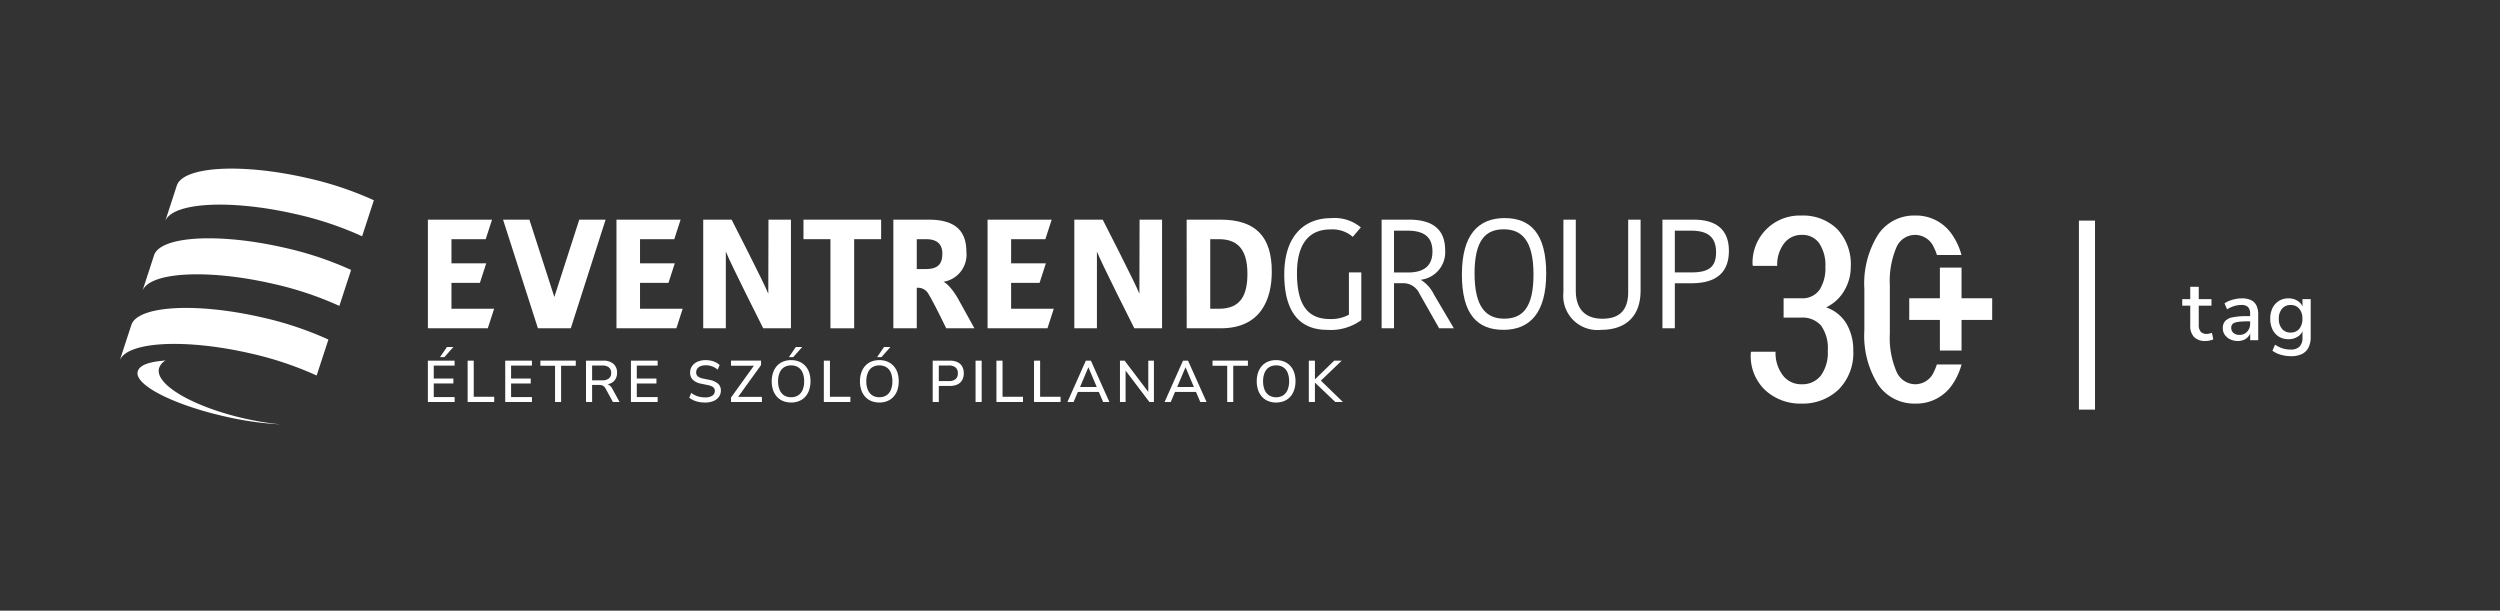 <svg xmlns="http://www.w3.org/2000/svg" xmlns:xlink="http://www.w3.org/1999/xlink" width="243.358" height="59.443" viewBox="0 0 243.358 59.443"><rect x="0" y="0" width="243.358" height="59.443" fill="#333333" stroke="none"/><defs><clipPath id="a"><path d="M0-59.443H243.358V0H0Z" transform="translate(0 59.443)" fill="#fff"/></clipPath></defs><g transform="translate(0 0)"><path d="M203.935-19.569h-1.567v-18.4h1.567Z" transform="translate(0 59.443)" fill="#fff"/><g clip-path="url(#a)"><path d="M0,0A1.491,1.491,0,0,1-1.119-.386,1.538,1.538,0,0,1-1.492-1.5V-3.436h-.779v-.638h.779v-1.2h.828v1.2H.574v.638H-.664v1.87A1,1,0,0,0-.479-.91a.743.743,0,0,0,.6.221.993.993,0,0,0,.25-.033c.085-.021.168-.044.25-.065l.131.623a1.086,1.086,0,0,1-.34.118A2.049,2.049,0,0,1,0,0" transform="translate(214.697 33.192)" fill="#fff"/><path d="M0,0A1.679,1.679,0,0,1-.75-.164a1.319,1.319,0,0,1-.521-.443,1.105,1.105,0,0,1-.188-.631,1.026,1.026,0,0,1,.226-.7,1.333,1.333,0,0,1,.746-.369A7.029,7.029,0,0,1,.919-2.419H1.3v.509H.927a7.385,7.385,0,0,0-.746.032,2.044,2.044,0,0,0-.484.1.515.515,0,0,0-.259.193.544.544,0,0,0-.077.3.648.648,0,0,0,.213.5.85.85,0,0,0,.59.192A.991.991,0,0,0,.7-.734a1.043,1.043,0,0,0,.365-.389A1.158,1.158,0,0,0,1.2-1.689v-.943A.952.952,0,0,0,1-3.3a.874.874,0,0,0-.648-.205,2.383,2.383,0,0,0-.689.1,3.007,3.007,0,0,0-.705.323l-.254-.582A2.368,2.368,0,0,1-.8-3.919a3.746,3.746,0,0,1,.586-.168,3.036,3.036,0,0,1,.595-.061,2.093,2.093,0,0,1,.905.171,1.112,1.112,0,0,1,.529.526,2.069,2.069,0,0,1,.172.909V-.074H1.205V-.968h.074a1.223,1.223,0,0,1-.242.521A1.153,1.153,0,0,1,.6-.115,1.488,1.488,0,0,1,0,0" transform="translate(217.835 33.192)" fill="#fff"/><path d="M0,0A1.047,1.047,0,0,0,.84-.36a1.469,1.469,0,0,0,.307-.984A1.451,1.451,0,0,0,.84-2.319,1.042,1.042,0,0,0,0-2.681a1.043,1.043,0,0,0-.836.362,1.437,1.437,0,0,0-.311.975A1.455,1.455,0,0,0-.836-.36,1.048,1.048,0,0,0,0,0M.065,2.3A3.688,3.688,0,0,1-.942,2.164a2.593,2.593,0,0,1-.829-.393l.254-.59a3.579,3.579,0,0,0,.488.266,2.3,2.3,0,0,0,.508.159,2.726,2.726,0,0,0,.529.05,1.158,1.158,0,0,0,.861-.291A1.171,1.171,0,0,0,1.155.509V-.328h.074A1.214,1.214,0,0,1,.713.386,1.6,1.6,0,0,1-.2.647,1.745,1.745,0,0,1-1.14.4a1.679,1.679,0,0,1-.623-.7,2.334,2.334,0,0,1-.22-1.045,2.315,2.315,0,0,1,.22-1.042,1.693,1.693,0,0,1,.623-.692A1.754,1.754,0,0,1-.2-3.328a1.6,1.6,0,0,1,.914.263,1.185,1.185,0,0,1,.5.712H1.155v-.9h.8V.41a2.3,2.3,0,0,1-.213,1.045,1.379,1.379,0,0,1-.636.631A2.333,2.333,0,0,1,.065,2.3" transform="translate(222.976 32.372)" fill="#fff"/><path d="M0,0A32.971,32.971,0,0,0-6.5-2.167c-6.394-1.463-12.07-1.131-12.683.743-.146.444-1.012,3.11-1.144,3.507C-19.714.207-14.033-.125-7.639,1.34A32.813,32.813,0,0,1-1.144,3.505Z" transform="translate(36.393 19.493)" fill="#fff"/><path d="M0,0A32.842,32.842,0,0,0-6.5-2.166c-6.395-1.464-12.07-1.133-12.683.743-.145.444-1.011,3.109-1.143,3.5C-19.71.207-14.034-.125-7.64,1.339A32.8,32.8,0,0,1-1.144,3.5Z" transform="translate(34.178 26.277)" fill="#fff"/><path d="M0,0A33.087,33.087,0,0,0-6.5-2.165C-12.893-3.629-18.571-3.3-19.182-1.42c-.146.442-1.015,3.106-1.144,3.5.611-1.876,6.29-2.207,12.682-.745A33.031,33.031,0,0,1-1.145,3.5Z" transform="translate(31.969 33.053)" fill="#fff"/><path d="M0,0C-5.082-1.11-8.922-3.3-8.574-4.9a1.3,1.3,0,0,1,.652-.8c-1.508.115-2.568.409-2.721,1.1-.3,1.329,3.691,3.3,8.773,4.411A31.024,31.024,0,0,0,3.276.519,28.333,28.333,0,0,1,0,0" transform="translate(24.042 40.791)" fill="#fff"/><path d="M0,0-.785.92A3.026,3.026,0,0,0-2.987.2c-1.539,0-3.229.815-3.229,4.27,0,3.183,1.131,4.451,3.2,4.451a3.627,3.627,0,0,0,1.856-.423V4.383H.045V9.022a5,5,0,0,1-3.319.951c-2.731,0-4.179-1.8-4.179-5.4C-7.453.755-5.431-.9-2.912-.9A4,4,0,0,1,0,0" transform="translate(132.468 22.135)" fill="#fff"/><path d="M0,0H1.358C2.821,0,3.741-.573,3.741-2.037S2.882-4.073,1.282-4.073H0ZM1.448-5.144c2.2,0,3.53.859,3.53,2.972A2.7,2.7,0,0,1,2.594.709,3.374,3.374,0,0,1,3.877,2.128l1.947,3.3H4.39L2.474,2.052A1.737,1.737,0,0,0,.83,1.041H0V5.432H-1.207V-5.144Z" transform="translate(135.698 26.525)" fill="#fff"/><path d="M0,0C1.75,0,2.851-1.026,2.851-4.3c0-3.3-1.131-4.4-2.9-4.4-1.721,0-2.837,1.011-2.837,4.3S-1.751,0,0,0M-.076,1.086C-2.6,1.086-4.119-.407-4.119-4.3S-2.505-9.792.044-9.792c2.505,0,4.044,1.494,4.044,5.387S2.458,1.086-.076,1.086" transform="translate(146.424 31.021)" fill="#fff"/><path d="M0,0V-7.045H1.207v6.9C1.207,2.4-.271,3.682-2.64,3.682A3.326,3.326,0,0,1-6.306.03V-7.045H-5.1v6.9c0,1.9,1.011,2.745,2.594,2.745C-.966,2.6,0,1.886,0,0" transform="translate(158.493 28.426)" fill="#fff"/><path d="M0,0V4.066H1.614c1.75,0,2.4-.567,2.4-1.969C4.013.588,3.168,0,1.568,0ZM5.265,1.961c0,2.112-1.222,3.161-3.651,3.161H0V9.5H-1.207V-1.071H1.84c2.1,0,3.425.9,3.425,3.032" transform="translate(163.034 22.452)" fill="#fff"/><path d="M0,0H-2.625V-1.9H4.934V0H2.309V8.675H0Z" transform="translate(80.838 23.282)" fill="#fff"/><path d="M0,0H.845C3,0,3.621-1.373,3.621-3.41c0-2.55-1.116-3.364-2.791-3.364H0ZM-2.294-8.675H1c3.44,0,4.993,1.674,4.993,5.054,0,2.7-1.07,5.522-4.963,5.522h-3.32Z" transform="translate(117.807 30.056)" fill="#fff"/><path d="M0,0V-.011H-4.149v-2.52H-1.38l.615-1.9H-4.149V-6.785H-.814l.615-1.9H-6.442V1.89H-.611Z" transform="translate(48.095 30.067)" fill="#fff"/><path d="M0,0V-.011H-4.149v-2.52H-1.38l.615-1.9H-4.149V-6.785H-.814l.615-1.9H-6.442V1.89H-.611Z" transform="translate(66.451 30.067)" fill="#fff"/><path d="M0,0V-.011H-4.149v-2.52H-1.38l.615-1.9H-4.149V-6.785H-.814l.615-1.9H-6.442V1.89H-.611Z" transform="translate(102.574 30.067)" fill="#fff"/><path d="M0,0-2.427,7.529-4.855,0H-7.419l3.394,10.576h3.2L2.564,0Z" transform="translate(56.388 21.381)" fill="#fff"/><path d="M0,0H-2.188l-.018,7.211C-2.594,6.206-5.778,0-5.778,0H-8.54V10.576h2.2V3.107C-5.929,4.176-2.7,10.576-2.7,10.576H0Z" transform="translate(76.994 21.381)" fill="#fff"/><path d="M0,0H.9C1.916,0,2.49.437,2.49,1.4c0,.981-.393,1.509-1.615,1.509H0ZM2.867,8.675H5.612L4,5.763c-.813-1.392-1.4-1.614-1.4-1.614A2.675,2.675,0,0,0,4.828,1.207C4.828-1.011,3.5-1.9,1.161-1.9h-3.44V8.675H0V4.737A1.149,1.149,0,0,1,1,5.13c.372.448,1.866,3.545,1.866,3.545" transform="translate(89.241 23.282)" fill="#fff"/><path d="M0,0H-2.188l-.018,7.211C-2.594,6.206-5.778,0-5.778,0H-8.54V10.576h2.2V3.107C-5.929,4.176-2.7,10.576-2.7,10.576H0Z" transform="translate(113.118 21.381)" fill="#fff"/><path d="M0,0H1.7A2.031,2.031,0,0,0,3.5-.828a3.9,3.9,0,0,0,.568-2.239,3.846,3.846,0,0,0-.593-2.275A1.992,1.992,0,0,0,1.747-6.17a2.086,2.086,0,0,0-1.7.831A3.393,3.393,0,0,0-.623-3.153H-2.981l-.037-.073A4.577,4.577,0,0,1-1.723-6.671,4.569,4.569,0,0,1,1.7-8.052,4.765,4.765,0,0,1,5.218-6.737a5,5,0,0,1,1.319,3.71A4.484,4.484,0,0,1,5.914-.759,4.047,4.047,0,0,1,4.142.885,3.7,3.7,0,0,1,6.134,2.5a5.055,5.055,0,0,1,.647,2.583A5.025,5.025,0,0,1,5.358,8.878a5.039,5.039,0,0,1-3.647,1.373A5.013,5.013,0,0,1-1.8,8.937,4.571,4.571,0,0,1-3.189,5.278l.037-.073h2.37a3.566,3.566,0,0,0,.7,2.285,2.225,2.225,0,0,0,1.832.88,2.269,2.269,0,0,0,1.876-.848A3.772,3.772,0,0,0,4.3,5.113a3.816,3.816,0,0,0-.647-2.445A2.384,2.384,0,0,0,1.7,1.882H0Z" transform="translate(173.622 29.035)" fill="#fff"/><path d="M0,0A4.288,4.288,0,0,1-.273.682a1.979,1.979,0,0,1-1.82,1.242A2,2,0,0,1-3.932.676,8.266,8.266,0,0,1-4.574-3V-7.72a8.325,8.325,0,0,1,.63-3.653,1.973,1.973,0,0,1,1.826-1.242A2,2,0,0,1-.279-11.379a4.293,4.293,0,0,1,.288.722H2.4a6.46,6.46,0,0,0-.912-1.983A4.226,4.226,0,0,0-2.118-14.5a4.207,4.207,0,0,0-3.6,1.857A8.985,8.985,0,0,0-7.054-7.349V-3.33A8.925,8.925,0,0,0-5.716,1.961,4.243,4.243,0,0,0-2.093,3.806,4.206,4.206,0,0,0,1.5,1.967,6.355,6.355,0,0,0,2.406,0Z" transform="translate(188.537 35.48)" fill="#fff"/><path d="M0,0H-2.983V-2.983H-5.091V0H-8.074V2.108h2.983V5.091h2.108V2.108H0Z" transform="translate(193.926 29.034)" fill="#fff"/><path d="M0,0,.674-.987H1.3L.423,0ZM-1.182,4.366V.343h2.6V.822H-.61V2.083H1.3v.48H-.61V3.887H1.421v.479Z" transform="translate(42.833 34.765)" fill="#fff"/><path d="M0,0V-4.023H.594V-.508H2.586V0Z" transform="translate(45.521 39.131)" fill="#fff"/><path d="M0,0V-4.023H2.6v.479H.571v1.261H2.483V-1.8H.571V-.479H2.6V0Z" transform="translate(49.18 39.131)" fill="#fff"/><path d="M0,0V-3.527H-1.427v-.5H2.016v.5H.588V0Z" transform="translate(54.031 39.131)" fill="#fff"/><path d="M0,0H.976a1.015,1.015,0,0,0,.657-.183.658.658,0,0,0,.222-.542.655.655,0,0,0-.222-.536,1.015,1.015,0,0,0-.657-.182H0ZM-.594,2.106V-1.917H1.073a1.481,1.481,0,0,1,1,.308,1.1,1.1,0,0,1,.355.873,1.18,1.18,0,0,1-.161.628,1.007,1.007,0,0,1-.464.4,1.777,1.777,0,0,1-.734.138l.051-.08h.148a.692.692,0,0,1,.4.114,1.02,1.02,0,0,1,.305.365l.7,1.278h-.65L1.324.822A.825.825,0,0,0,1.15.591.524.524,0,0,0,.934.477,1.176,1.176,0,0,0,.645.445H0V2.106Z" transform="translate(57.638 37.024)" fill="#fff"/><path d="M0,0V-4.023H2.6v.479H.571v1.261H2.483V-1.8H.571V-.479H2.6V0Z" transform="translate(61.417 39.131)" fill="#fff"/><path d="M0,0A3.177,3.177,0,0,1-.6-.055a2.332,2.332,0,0,1-.519-.16,1.792,1.792,0,0,1-.419-.254l.187-.468a2.451,2.451,0,0,0,.4.241,1.95,1.95,0,0,0,.439.145A2.519,2.519,0,0,0,0-.5,1.192,1.192,0,0,0,.716-.677a.542.542,0,0,0,.231-.454.473.473,0,0,0-.071-.262.561.561,0,0,0-.231-.185,1.749,1.749,0,0,0-.417-.129l-.611-.125a1.589,1.589,0,0,1-.807-.377.951.951,0,0,1-.266-.708,1.081,1.081,0,0,1,.194-.639,1.25,1.25,0,0,1,.534-.423,1.959,1.959,0,0,1,.785-.148,2.457,2.457,0,0,1,.522.055,1.944,1.944,0,0,1,.462.162,1.5,1.5,0,0,1,.374.263L1.221-3.2A1.67,1.67,0,0,0,.69-3.519a1.815,1.815,0,0,0-.639-.106,1.278,1.278,0,0,0-.488.086.716.716,0,0,0-.32.24.608.608,0,0,0-.111.365.5.5,0,0,0,.154.382A1.075,1.075,0,0,0-.2-2.335l.605.126a1.818,1.818,0,0,1,.85.371.854.854,0,0,1,.28.667,1.027,1.027,0,0,1-.188.614,1.215,1.215,0,0,1-.532.411A2.072,2.072,0,0,1,0,0" transform="translate(68.636 39.183)" fill="#fff"/><path d="M0,0V-.434L2.368-3.727v.2H0v-.5H2.922v.433L.548-.3V-.5h2.46V0Z" transform="translate(71.16 39.131)" fill="#fff"/><path d="M0,0,.673-.987h.622L.422,0ZM.217,3.9A1.234,1.234,0,0,0,.9,3.722a1.16,1.16,0,0,0,.434-.532,2.092,2.092,0,0,0,.151-.838,2.127,2.127,0,0,0-.148-.839A1.125,1.125,0,0,0,.9.984,1.253,1.253,0,0,0,.217.805,1.246,1.246,0,0,0-.466.984,1.14,1.14,0,0,0-.9,1.513a2.09,2.09,0,0,0-.152.839A2.1,2.1,0,0,0-.9,3.188a1.159,1.159,0,0,0,.433.534A1.239,1.239,0,0,0,.217,3.9m0,.514A2.014,2.014,0,0,1-.56,4.274a1.611,1.611,0,0,1-.6-.416,1.879,1.879,0,0,1-.38-.653,2.616,2.616,0,0,1-.131-.853A2.617,2.617,0,0,1-1.536,1.5a1.872,1.872,0,0,1,.377-.65A1.609,1.609,0,0,1-.565.434,2.044,2.044,0,0,1,.217.291,2.023,2.023,0,0,1,.992.434a1.645,1.645,0,0,1,.6.411,1.8,1.8,0,0,1,.38.647,2.617,2.617,0,0,1,.131.854,2.638,2.638,0,0,1-.131.856,1.859,1.859,0,0,1-.38.656,1.6,1.6,0,0,1-.6.416,2,2,0,0,1-.775.144" transform="translate(76.793 34.765)" fill="#fff"/><path d="M0,0V-4.023H.594V-.508H2.586V0Z" transform="translate(80.194 39.131)" fill="#fff"/><path d="M0,0,.673-.987h.622L.422,0ZM.217,3.9A1.234,1.234,0,0,0,.9,3.722a1.16,1.16,0,0,0,.434-.532,2.092,2.092,0,0,0,.151-.838,2.127,2.127,0,0,0-.148-.839A1.125,1.125,0,0,0,.9.984,1.253,1.253,0,0,0,.217.805,1.246,1.246,0,0,0-.466.984,1.14,1.14,0,0,0-.9,1.513a2.09,2.09,0,0,0-.152.839A2.1,2.1,0,0,0-.9,3.188a1.159,1.159,0,0,0,.433.534A1.239,1.239,0,0,0,.217,3.9m0,.514A2.014,2.014,0,0,1-.56,4.274a1.611,1.611,0,0,1-.6-.416,1.879,1.879,0,0,1-.38-.653,2.616,2.616,0,0,1-.131-.853A2.617,2.617,0,0,1-1.536,1.5a1.872,1.872,0,0,1,.377-.65A1.609,1.609,0,0,1-.565.434,2.044,2.044,0,0,1,.217.291,2.023,2.023,0,0,1,.992.434a1.645,1.645,0,0,1,.6.411,1.8,1.8,0,0,1,.38.647,2.617,2.617,0,0,1,.131.854,2.638,2.638,0,0,1-.131.856,1.859,1.859,0,0,1-.38.656,1.6,1.6,0,0,1-.6.416,2,2,0,0,1-.775.144" transform="translate(85.382 34.765)" fill="#fff"/><path d="M0,0H.987a.966.966,0,0,0,.648-.191.717.717,0,0,0,.22-.569.7.7,0,0,0-.22-.561.961.961,0,0,0-.648-.192H0ZM-.594,2.037V-1.986H1.073a1.7,1.7,0,0,1,.742.145,1.023,1.023,0,0,1,.459.419,1.308,1.308,0,0,1,.158.662,1.322,1.322,0,0,1-.158.665,1.02,1.02,0,0,1-.459.423,1.7,1.7,0,0,1-.742.146H0V2.037Z" transform="translate(91.386 37.094)" fill="#fff"/><path d="M94.964-24.335h.594v4.023h-.594Z" transform="translate(0 59.443)" fill="#fff"/><path d="M0,0V-4.023H.594V-.508H2.586V0Z" transform="translate(96.996 39.131)" fill="#fff"/><path d="M0,0V-4.023H.594V-.508H2.586V0Z" transform="translate(100.655 39.131)" fill="#fff"/><path d="M0,0-.862,2.043-1,1.906H1.01l-.131.137L.012,0ZM-2.032,3.367-.24-.656H.251l1.8,4.023H1.444L.953,2.226l.269.16H-1.21l.263-.16-.486,1.141Z" transform="translate(105.94 35.764)" fill="#fff"/><path d="M0,0V-4.023H.451L2.9-.793H2.757v-3.23h.548V0h-.44L.417-3.23H.548V0Z" transform="translate(109.021 39.131)" fill="#fff"/><path d="M0,0-.862,2.043-1,1.906H1.01l-.131.137L.012,0ZM-2.032,3.367-.24-.656H.251l1.8,4.023H1.444L.953,2.226l.269.16H-1.21l.263-.16-.486,1.141Z" transform="translate(115.397 35.764)" fill="#fff"/><path d="M0,0V-3.527H-1.427v-.5H2.016v.5H.588V0Z" transform="translate(119.46 39.131)" fill="#fff"/><path d="M0,0A1.238,1.238,0,0,0,.682-.183a1.156,1.156,0,0,0,.433-.531,2.1,2.1,0,0,0,.152-.839,2.134,2.134,0,0,0-.149-.839A1.121,1.121,0,0,0,.687-2.92,1.251,1.251,0,0,0,0-3.1a1.246,1.246,0,0,0-.683.18,1.142,1.142,0,0,0-.433.528,2.1,2.1,0,0,0-.152.839,2.1,2.1,0,0,0,.152.836,1.154,1.154,0,0,0,.433.534A1.239,1.239,0,0,0,0,0M0,.514A2.006,2.006,0,0,1-.776.37a1.618,1.618,0,0,1-.6-.416A1.888,1.888,0,0,1-1.753-.7a2.617,2.617,0,0,1-.131-.854,2.616,2.616,0,0,1,.131-.853,1.886,1.886,0,0,1,.377-.651,1.633,1.633,0,0,1,.594-.414A2.064,2.064,0,0,1,0-3.613a2.042,2.042,0,0,1,.775.142,1.67,1.67,0,0,1,.6.411,1.815,1.815,0,0,1,.38.648,2.616,2.616,0,0,1,.131.853A2.64,2.64,0,0,1,1.752-.7a1.868,1.868,0,0,1-.38.656,1.61,1.61,0,0,1-.6.416A2,2,0,0,1,0,.514" transform="translate(124.221 38.669)" fill="#fff"/><path d="M0,0V-4.023H.594v1.808H.605L2.472-4.023H3.2L1.017-1.929l.01-.291L3.316,0H2.574L.605-1.878H.594V0Z" transform="translate(127.405 39.131)" fill="#fff"/></g></g></svg>